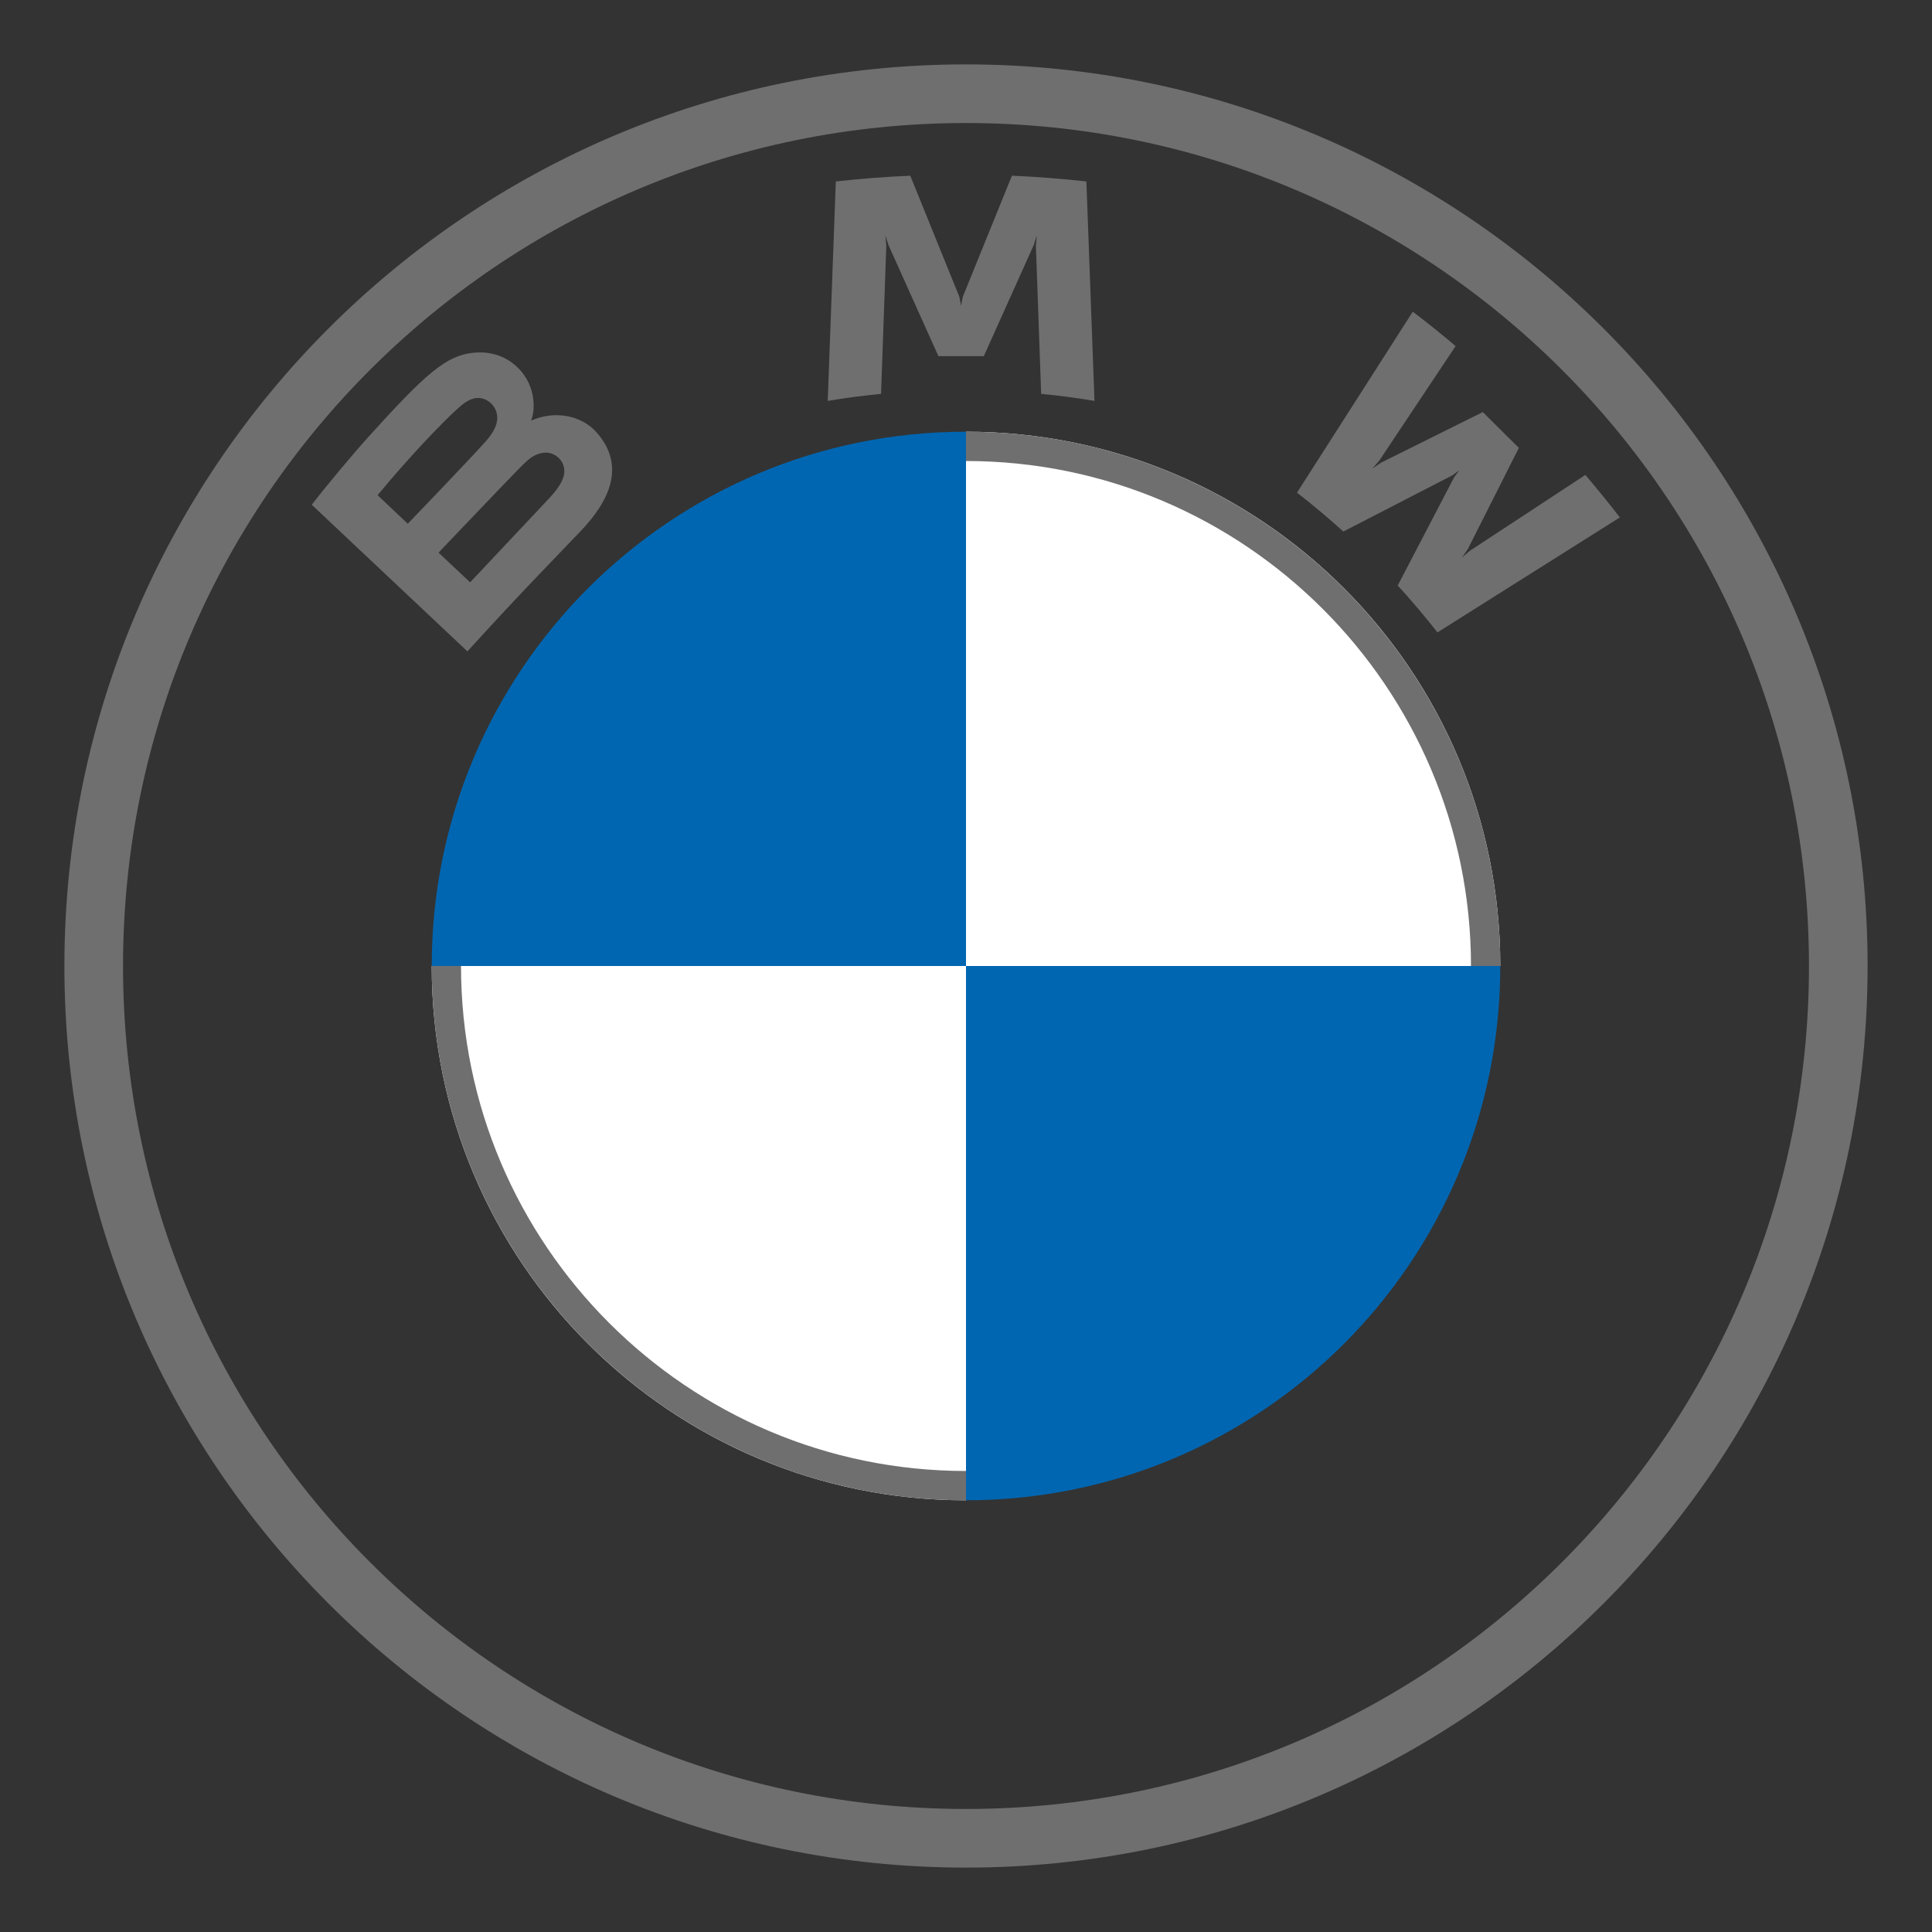 <svg width="300" height="300" viewBox="0 0 300 300" fill="none" xmlns="http://www.w3.org/2000/svg">
<rect x="0" y="0" width="300" height="300" fill="#333333" stroke="none"/>
<g clip-path="url(#clip0_27_2)">
<path d="M232.963 150C232.963 195.849 195.849 232.963 150 232.963V150H232.963ZM150 67.037V150H67.037C67.037 104.151 104.151 67.037 150 67.037Z" fill="#0166B1"/>
<path d="M150 67.037C195.849 67.037 232.963 104.151 232.963 150H150V67.037ZM67.037 150H150V232.963C104.151 232.963 67.037 195.849 67.037 150Z" fill="white"/>
<path d="M150 67.037V71.586C193.234 71.586 228.414 106.758 228.414 150H232.963C232.963 104.184 195.816 67.037 150 67.037ZM150 228.414C106.766 228.414 71.586 193.242 71.586 150H67.037C67.037 195.816 104.184 232.963 150 232.963M150 10C72.682 10 10 72.682 10 150C10 227.318 72.682 290 150 290C227.318 290 290 227.318 290 150C290 72.682 227.318 10 150 10ZM280.896 150C280.896 222.288 222.297 280.896 150 280.896C77.703 280.896 19.104 222.288 19.104 150C19.104 77.712 77.712 19.104 150 19.104C222.288 19.104 280.896 77.712 280.896 150Z" fill="#6F6F6F"/>
<path d="M90.172 82.461C94.645 77.781 97.178 72.375 92.705 67.213C90.27 64.412 86.183 63.799 82.795 65.18L82.458 65.31L82.565 65.016C83.066 63.685 83.387 59.438 79.744 56.506C77.968 55.077 75.739 54.546 73.486 54.775C69.283 55.199 66.051 58.05 57.252 67.793C54.595 70.733 50.73 75.372 48.411 78.378L72.581 101.148C80.591 92.343 83.856 89.068 90.172 82.461ZM58.633 76.891C63.502 70.978 68.675 65.612 71.018 63.489C71.758 62.819 72.564 62.15 73.543 61.888C75.13 61.455 76.767 62.574 77.137 64.191C77.507 65.817 76.479 67.36 75.336 68.634C72.762 71.517 63.321 81.326 63.321 81.326L58.633 76.891ZM68.099 85.81C68.099 85.81 77.293 76.156 80.295 73.069C81.487 71.844 82.252 71.101 83.075 70.701C84.135 70.186 85.295 70.08 86.331 70.766C87.351 71.444 87.82 72.612 87.565 73.771C87.26 75.152 86.126 76.466 85.188 77.471C83.922 78.819 73.017 90.408 73 90.424L68.099 85.81ZM152.763 55.305L160.502 38.089L160.995 36.562L160.855 38.154L161.67 61.161C164.383 61.414 167.188 61.79 169.951 62.248L168.693 28.174C164.827 27.75 160.979 27.447 157.13 27.284L149.507 46.077L149.235 47.473L148.964 46.077L141.348 27.284C137.5 27.447 133.651 27.75 129.786 28.174L128.528 62.248C131.291 61.79 134.095 61.423 136.809 61.161L137.623 38.154L137.483 36.562L137.977 38.089L145.715 55.305H152.763ZM217.032 90.922C218.932 92.948 221.67 96.215 223.208 98.199L251.531 80.346C250.117 78.508 247.863 75.715 246.177 73.747L228.241 85.524L227.016 86.569L227.929 85.246L235.848 69.549L230.248 63.987L214.434 71.852L213.101 72.759L214.162 71.542L226.029 53.737C223.94 51.973 221.934 50.356 219.376 48.396L201.399 76.499C203.677 78.239 206.678 80.795 208.595 82.535L225.519 73.812L226.605 73.02L225.807 74.098L217.032 90.922Z" fill="#6F6F6F"/>
</g>
<defs>
<clipPath id="clip0_27_2">
<rect width="280" height="280" fill="white" transform="translate(10 10)"/>
</clipPath>
</defs>
</svg>

